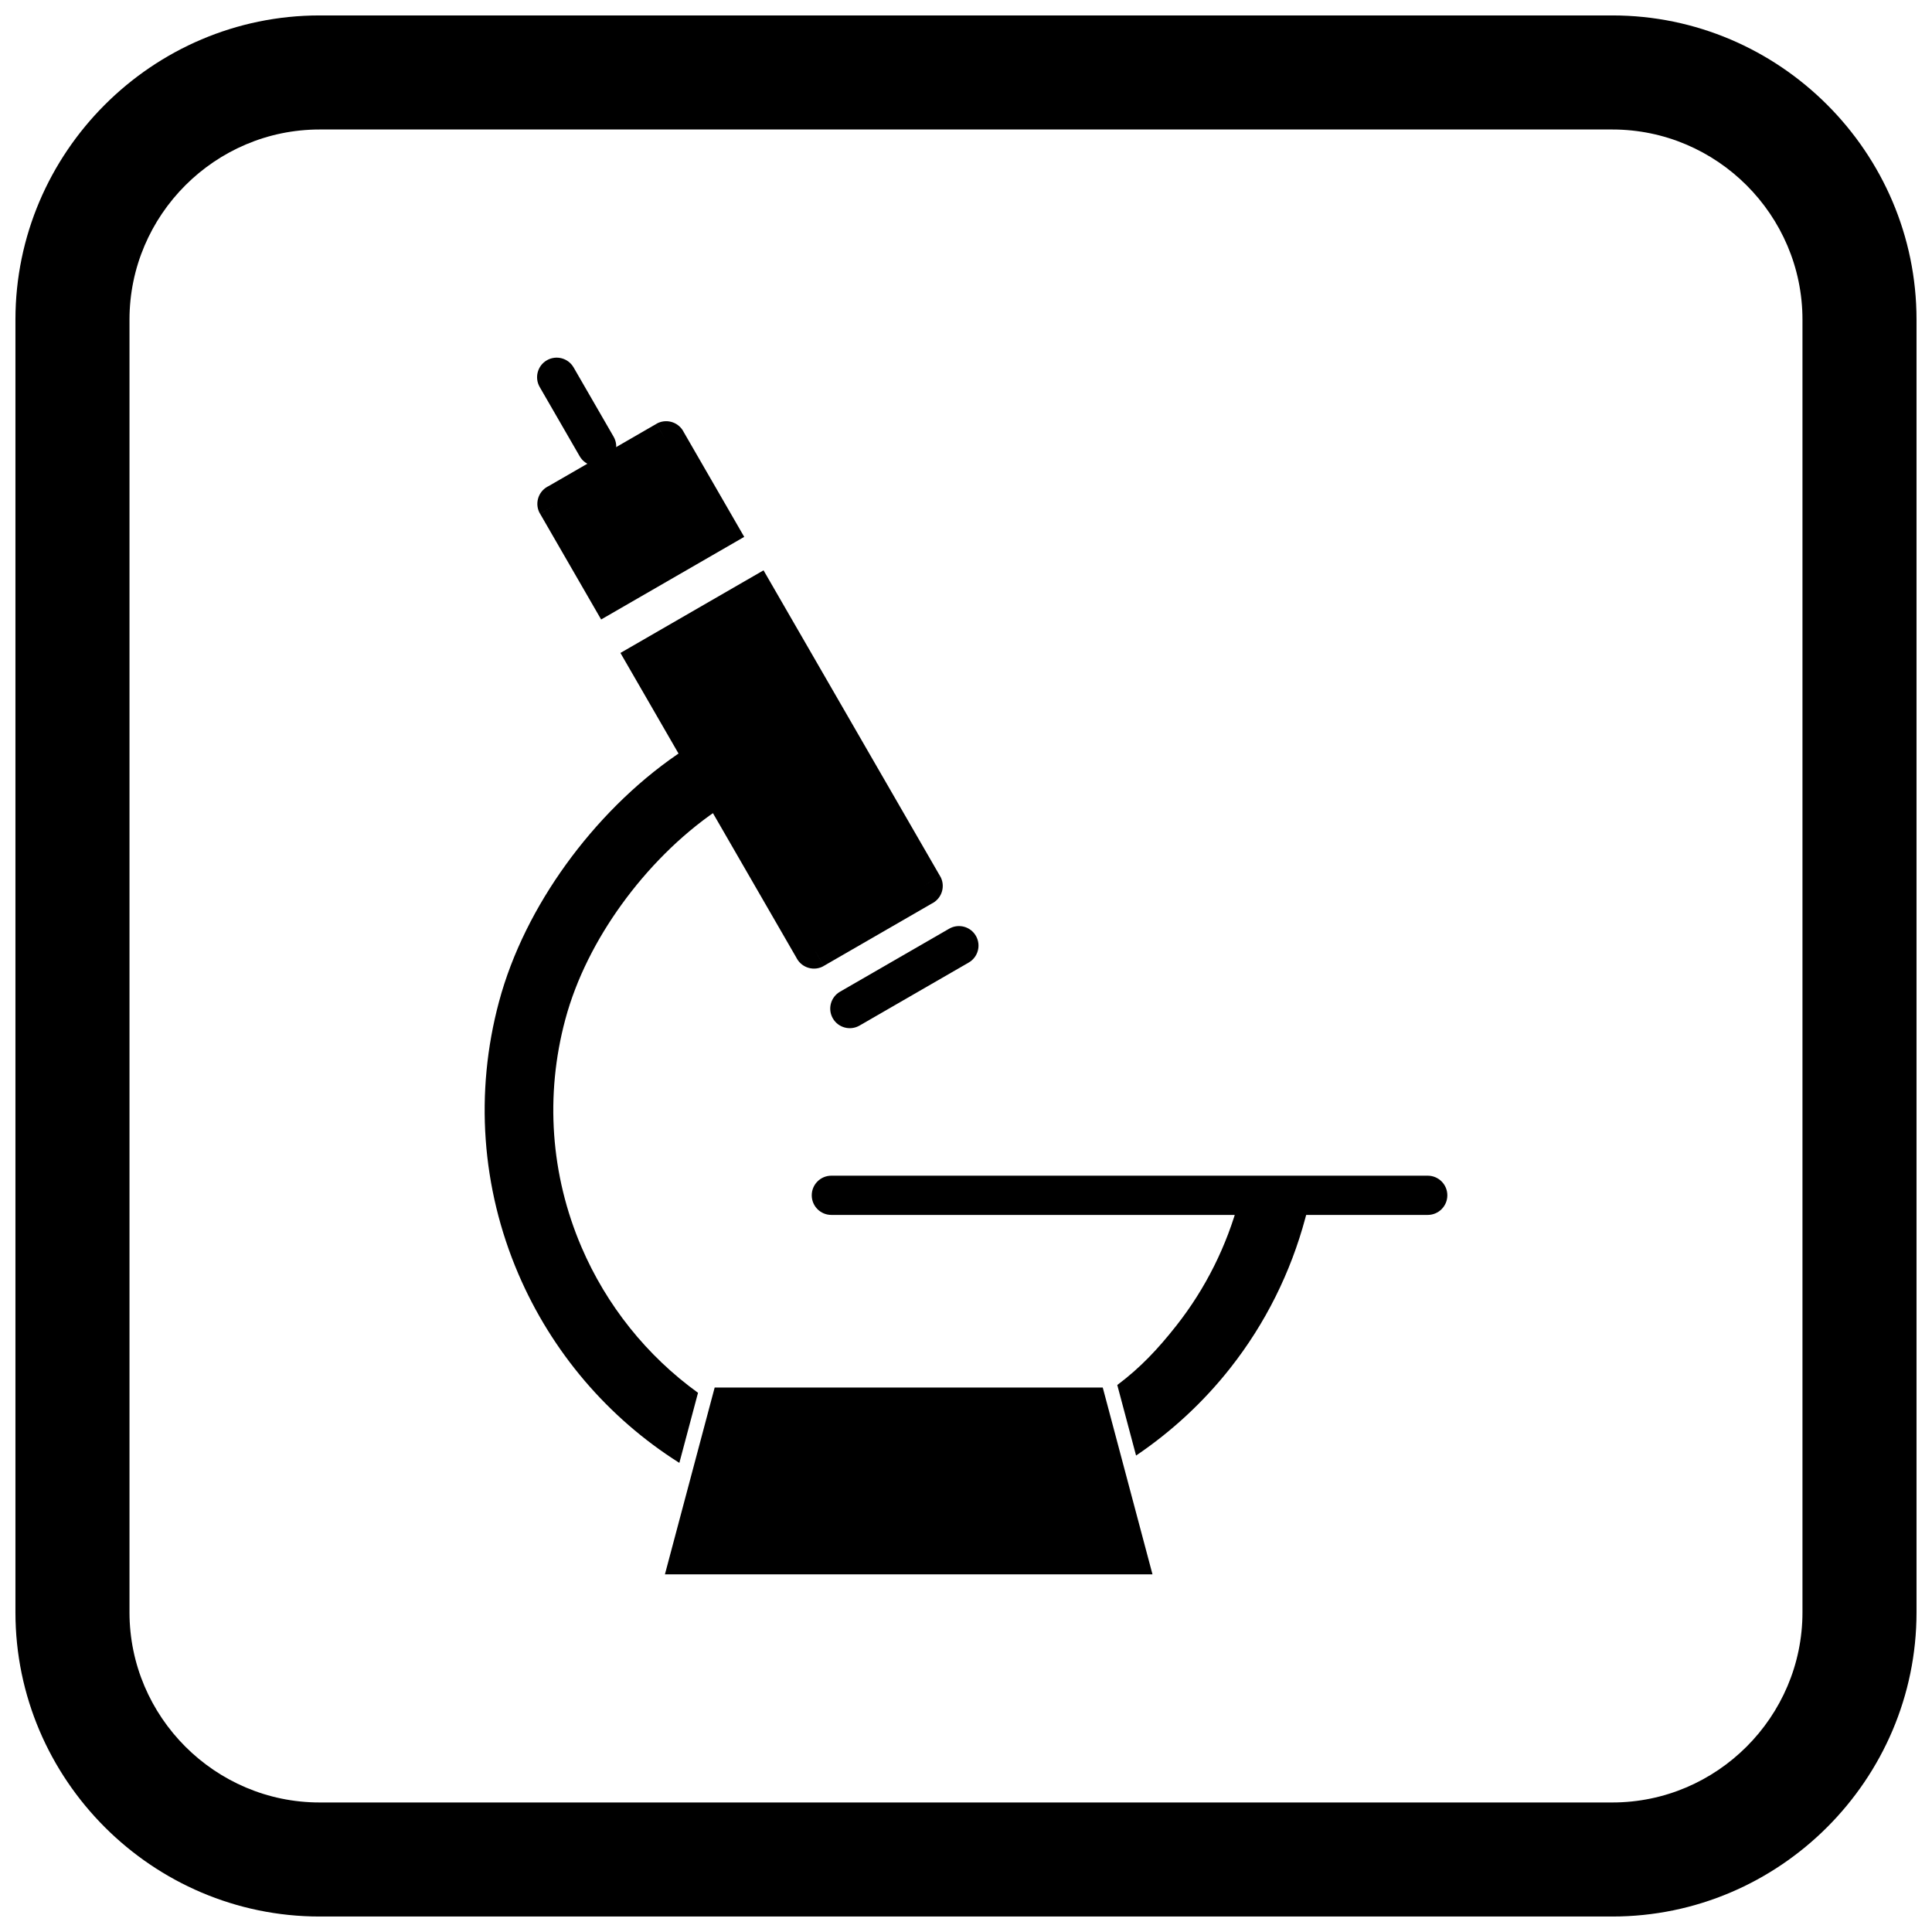 <?xml version="1.0" encoding="UTF-8"?>
<!-- Uploaded to: SVG Repo, www.svgrepo.com, Generator: SVG Repo Mixer Tools -->
<svg width="800px" height="800px" version="1.1" viewBox="144 144 512 512" xmlns="http://www.w3.org/2000/svg">
 <defs>
  <clipPath id="a">
   <path d="m148.09 148.09h503.81v503.81h-503.81z"/>
  </clipPath>
 </defs>
 <path d="m440.09 511.04c6.074-4.551 10.699-9.445 15.652-15.73 7.758-9.852 13.379-21.141 16.625-33.254l1.008-3.766 17.574 4.695-1.012 3.769c-3.883 14.492-10.613 28.012-19.902 39.797-7.066 8.973-15.508 16.793-24.965 23.184l-4.035-15.148-0.945-3.551z" fill-rule="evenodd"/>
 <path d="m324.04 531.68c-18.945-11.949-33.82-29.445-42.652-50.035-9.805-22.859-11.594-48.121-5.156-72.145 3.492-13.035 9.852-25.445 17.73-36.363 8.051-11.152 18.188-21.441 29.551-29.234l3.223-2.211 10.246 15.016-3.211 2.199c-9.637 6.609-18.25 15.387-25.074 24.844-6.594 9.137-11.973 19.539-14.895 30.445-5.383 20.086-3.894 41.191 4.301 60.305 6.613 15.422 17.301 28.801 30.879 38.605l-4.945 18.57z" fill-rule="evenodd"/>
 <path d="m364.32 455.57c-2.871 0-5.199 2.328-5.199 5.199s2.328 5.199 5.199 5.199h158.04c2.871 0 5.199-2.328 5.199-5.199s-2.328-5.199-5.199-5.199z"/>
 <path d="m289.32 272.86 28.617-16.523 2.602 4.488-2.602-4.504c2.488-1.438 5.668-0.582 7.106 1.902 0.059 0.102 0.113 0.207 0.168 0.312l16.016 27.742-37.918 21.891-16.191-28.043 4.488-2.602-4.504 2.602c-1.438-2.488-0.582-5.668 1.902-7.106 0.102-0.059 0.207-0.113 0.312-0.168zm57.02 22.277 46.789 81.043-4.488 2.602 4.504-2.602c1.438 2.488 0.582 5.668-1.902 7.106-0.102 0.059-0.207 0.113-0.312 0.168l-28.617 16.523-2.602-4.488 2.602 4.504c-2.488 1.438-5.668 0.582-7.106-1.902-0.059-0.102-0.113-0.207-0.168-0.312l-46.617-80.742 37.918-21.891z"/>
 <path d="m366.62 406.81c-2.481 1.426-3.336 4.59-1.91 7.07 1.426 2.481 4.59 3.336 7.07 1.91l28.934-16.703c2.481-1.426 3.336-4.59 1.91-7.07s-4.59-3.336-7.07-1.91z"/>
 <path d="m296.01 241.37c-1.438-2.481-4.609-3.324-7.09-1.891-2.481 1.438-3.324 4.609-1.891 7.09l10.602 18.359c1.438 2.481 4.609 3.324 7.09 1.891 2.481-1.438 3.324-4.609 1.891-7.09z"/>
 <path d="m337.38 511.71h98.859l1.035 3.879 10.41 39.102 1.738 6.523h-129.21l1.734-6.523 10.414-39.102 1.035-3.879z"/>
 <g clip-path="url(#a)">
  <path d="m228.7 148.09h342.59c44.336 0 80.609 36.273 80.609 80.609v342.59c0 44.336-36.273 80.609-80.609 80.609h-342.59c-44.336 0-80.609-36.273-80.609-80.609v-342.59c0-44.336 36.273-80.609 80.609-80.609zm0 30.227h342.59c27.711 0 50.383 22.672 50.383 50.383v342.59c0 27.711-22.672 50.383-50.383 50.383h-342.59c-27.711 0-50.383-22.672-50.383-50.383v-342.59c0-27.711 22.672-50.383 50.383-50.383z" fill-rule="evenodd"/>
 </g>
</svg>